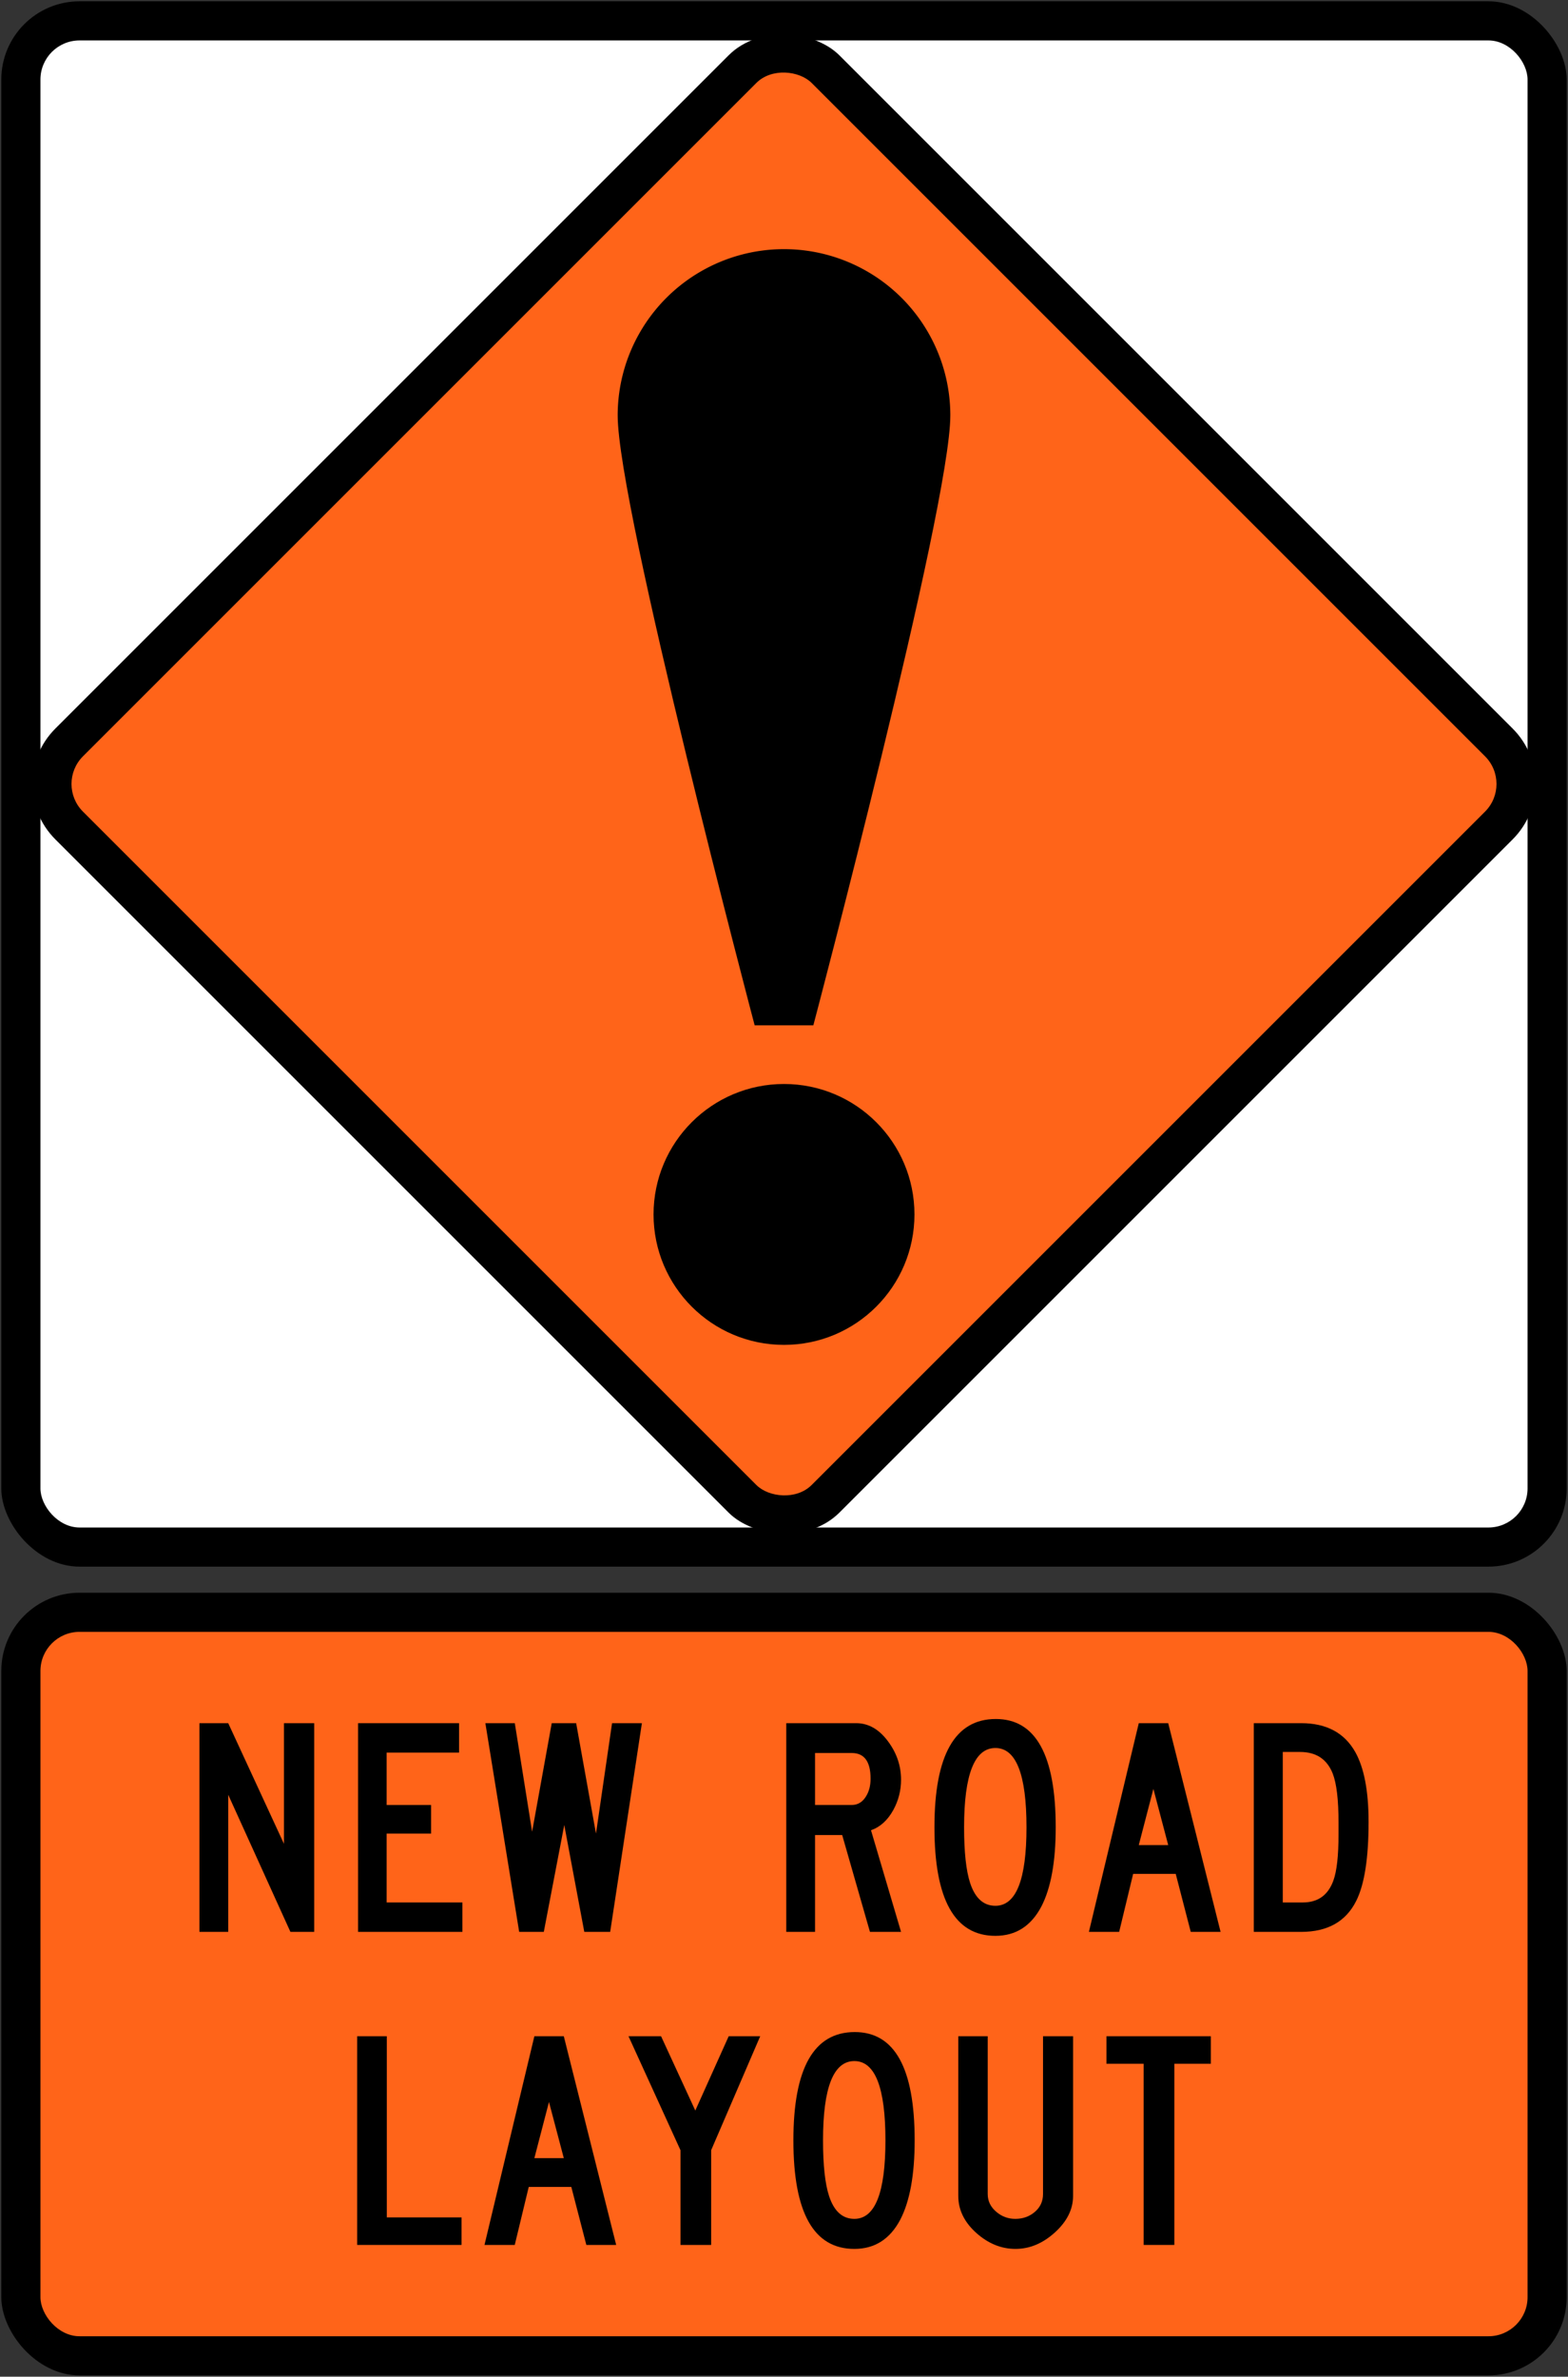 <?xml version="1.0" encoding="UTF-8" standalone="no"?>
<!-- Created with Inkscape (http://www.inkscape.org/) -->

<svg
   xmlns:dc="http://purl.org/dc/elements/1.1/"
   xmlns:cc="http://creativecommons.org/ns#"
   xmlns:rdf="http://www.w3.org/1999/02/22-rdf-syntax-ns#"
   xmlns:svg="http://www.w3.org/2000/svg"
   xmlns="http://www.w3.org/2000/svg"
   xmlns:sodipodi="http://sodipodi.sourceforge.net/DTD/sodipodi-0.dtd"
   xmlns:inkscape="http://www.inkscape.org/namespaces/inkscape"
   width="1202mm"
   height="1822mm"
   viewBox="0 0 1202 1822"
   version="1.1"
   id="svg8"
   inkscape:version="0.92.4 (5da689c313, 2019-01-14)"
   sodipodi:docname="2222.svg">
  <rect x="0" y="0" width="1202" height="1822" fill="#333333" stroke="none"/>
  <defs
     id="defs2" />
  <sodipodi:namedview
     id="base"
     pagecolor="#ffffff"
     bordercolor="#666666"
     borderopacity="1.0"
     inkscape:pageopacity="0.0"
     inkscape:pageshadow="2"
     inkscape:zoom="0.097343749"
     inkscape:cx="4429.1339"
     inkscape:cy="2596.3805"
     inkscape:document-units="mm"
     inkscape:current-layer="layer1"
     showgrid="false"
     inkscape:window-width="1920"
     inkscape:window-height="1057"
     inkscape:window-x="-8"
     inkscape:window-y="-8"
     inkscape:window-maximized="1" />
  <g
     inkscape:label="Layer 1"
     inkscape:groupmode="layer"
     id="layer1"
     transform="translate(0,1525)">
    <rect
       style="opacity:1;vector-effect:none;fill:#000000;fill-opacity:1;fill-rule:nonzero;stroke:none;stroke-width:100.076;stroke-linecap:square;stroke-linejoin:round;stroke-miterlimit:4;stroke-dasharray:none;stroke-dashoffset:0;stroke-opacity:1"
       id="rect10"
       width="1200"
       height="1200"
       x="1"
       y="-1524"
       rx="60"
       ry="60" />
    <rect
       ry="30"
       rx="30"
       y="-1494"
       x="31"
       height="1140"
       width="1140"
       id="rect12"
       style="opacity:1;vector-effect:none;fill:#ffffff;fill-opacity:1;fill-rule:nonzero;stroke:none;stroke-width:95.073;stroke-linecap:square;stroke-linejoin:round;stroke-miterlimit:4;stroke-dasharray:none;stroke-dashoffset:0;stroke-opacity:1" />
    <rect
       style="opacity:1;vector-effect:none;fill:#000000;fill-opacity:1;fill-rule:nonzero;stroke:none;stroke-width:36.419;stroke-linecap:square;stroke-linejoin:round;stroke-miterlimit:4;stroke-dasharray:none;stroke-dashoffset:0;stroke-opacity:1"
       id="rect14"
       width="850"
       height="850"
       x="653.338"
       y="-653.395"
       rx="60.001"
       ry="60.001"
       transform="rotate(-45)" />
    <rect
       ry="30"
       rx="30"
       y="-623.395"
       x="683.338"
       height="790"
       width="790"
       id="rect16"
       style="opacity:1;vector-effect:none;fill:#ff6419;fill-opacity:1;fill-rule:nonzero;stroke:none;stroke-width:33.848;stroke-linecap:square;stroke-linejoin:round;stroke-miterlimit:4;stroke-dasharray:none;stroke-dashoffset:0;stroke-opacity:1"
       transform="rotate(-45)" />
    <path
       style="fill:#000000;fill-opacity:1;fill-rule:nonzero;stroke:none;stroke-width:0.4"
       d="m 578.5,-739 c 0,0 -105,-397.237 -105,-467.5 l 127.5,-71.5 127.5,71.5 c 0,70.263 -105,467.5 -105,467.5 z"
       id="path107"
       inkscape:connector-curvature="0"
       sodipodi:nodetypes="cccccc" />
    <path
       style="opacity:1;vector-effect:none;fill:#000000;fill-opacity:1;fill-rule:nonzero;stroke:none;stroke-width:50.242;stroke-linecap:square;stroke-linejoin:round;stroke-miterlimit:4;stroke-dasharray:none;stroke-dashoffset:0;stroke-opacity:1"
       id="path109"
       sodipodi:type="arc"
       sodipodi:cx="601.00006"
       sodipodi:cy="1206.5002"
       sodipodi:rx="127.49984"
       sodipodi:ry="127.49984"
       sodipodi:start="0"
       sodipodi:end="3.1415927"
       d="m 728.5,1206.5 a 127.5,127.5 0 0 1 -63.75,110.418 127.5,127.5 0 0 1 -127.5,0 127.5,127.5 0 0 1 -63.75,-110.418 l 127.5,0 z"
       transform="scale(1,-1)" />
    <circle
       style="opacity:1;vector-effect:none;fill:#000000;fill-opacity:1;fill-rule:nonzero;stroke:none;stroke-width:41.429;stroke-linecap:square;stroke-linejoin:round;stroke-miterlimit:4;stroke-dasharray:none;stroke-dashoffset:0;stroke-opacity:1"
       id="path132"
       cx="601"
       cy="-594"
       r="100" />
    <rect
       style="opacity:1;vector-effect:none;fill:#000000;fill-opacity:1;fill-rule:nonzero;stroke:none;stroke-width:88.949;stroke-linecap:square;stroke-linejoin:round;stroke-miterlimit:4;stroke-dasharray:none;stroke-dashoffset:0;stroke-opacity:1"
       id="rect10-8"
       width="1200"
       height="600"
       x="1"
       y="-304"
       rx="60"
       ry="60" />
    <rect
       ry="30"
       rx="30"
       y="-274"
       x="31"
       height="540"
       width="1140"
       id="rect12-5"
       style="opacity:1;vector-effect:none;fill:#ff6419;fill-opacity:1;fill-rule:nonzero;stroke:none;stroke-width:82.247;stroke-linecap:square;stroke-linejoin:round;stroke-miterlimit:4;stroke-dasharray:none;stroke-dashoffset:0;stroke-opacity:1" />
    <path
       inkscape:connector-curvature="0"
       id="path22"
       style="fill:#000000;fill-opacity:1;fill-rule:nonzero;stroke:none;stroke-width:0.353"
       d="m 394.633,-204 13.275,83.199 15.042,-83.199 h 18.722 l 15.198,84.638 12.322,-84.638 h 22.878 l -24.32,160 h -19.84 l -15.356,-81.92 -15.684,81.92 h -18.877 l -25.922,-160 h 22.563" />
    <path
       inkscape:connector-curvature="0"
       id="path28"
       style="fill:#000000;fill-opacity:1;fill-rule:nonzero;stroke:none;stroke-width:0.353"
       d="m 895.529,-110.56 -11.363,-43.042 -11.197,43.042 z m -22.559,-93.44 h 22.559 l 40.151,160 h -22.873 l -11.521,-44.48 h -32.634 l -10.724,44.48 h -23.197 l 38.239,-160" />
    <path
       inkscape:connector-curvature="0"
       id="path28-9"
       style="fill:#000000;fill-opacity:1;fill-rule:nonzero;stroke:none;stroke-width:0.353"
       d="m 506.76,36 26.244,56.961 25.602,-56.961 h 24.155 l -37.6,87.361 v 72.639 h -23.52 v -72.639 l -39.84,-87.361 h 24.96" />
    <path
       inkscape:connector-curvature="0"
       id="path32-9"
       style="fill:#000000;fill-opacity:1;fill-rule:nonzero;stroke:none;stroke-width:0.353"
       d="m 174.949,-204 42.719,92.48 v -92.48 h 23.201 v 160 h -18.241 l -47.679,-105.119 v 105.119 h -22.079 V -204 h 22.079" />
    <path
       inkscape:connector-curvature="0"
       id="path26-7"
       style="fill:#000000;fill-opacity:1;fill-rule:nonzero;stroke:none;stroke-width:0.452"
       d="m 848.2,36 v 21.102 h 28.512 V 196 h 23.522 V 57.102 h 27.966 v -21.102 h -80 v 0" />
    <path
       inkscape:connector-curvature="0"
       id="path122"
       style="fill:#000000;fill-opacity:1;fill-rule:nonzero;stroke:none;stroke-width:0.353"
       d="m 274.47,-204 v 160 h 80 v -22.555 h -58.081 v -52.801 h 34.08 v -21.922 h -34.08 v -40.157 h 55.523 v -22.564 h -77.442 v 0" />
    <path
       inkscape:connector-curvature="0"
       id="path133"
       style="fill:#000000;fill-opacity:1;fill-rule:evenodd;stroke:none;stroke-width:0.353"
       d="m 652.807,-141.279 h -28.003 v -39.84 h 28.162 c 9.606,0 14.4,6.562 14.4,19.682 0,5.334 -1.171,9.864 -3.521,13.6 -2.667,4.371 -6.346,6.558 -11.038,6.558 z m 14.884,19.361 c 7.042,-2.452 12.746,-7.624 17.113,-15.523 3.947,-7.246 5.927,-14.986 5.927,-23.195 0,-10.562 -3.253,-20.267 -9.765,-29.122 -6.929,-9.49 -15.145,-14.238 -24.638,-14.242 h -53.597 v 160 h 22.073 v -74.235 h 20.803 l 21.283,74.235 h 23.841 l -23.04,-77.918 v 0" />
    <path
       inkscape:connector-curvature="0"
       id="path144"
       style="fill:#000000;fill-opacity:1;fill-rule:evenodd;stroke:none;stroke-width:0.353"
       d="m 763.052,-63.997 c -9.073,0 -15.526,-5.817 -19.364,-17.442 -3.094,-9.493 -4.639,-23.732 -4.639,-42.722 0,-40.531 8.001,-60.799 24.003,-60.799 15.893,0 23.837,20.268 23.837,60.799 0,40.108 -7.944,60.164 -23.837,60.164 z m 0,23.037 c 15.572,0 27.305,-7.466 35.197,-22.399 7.362,-14.185 11.042,-34.453 11.042,-60.803 0,-55.356 -15.311,-83.039 -45.921,-83.039 -31.362,0 -47.039,27.683 -47.039,83.039 0,55.472 15.571,83.201 46.722,83.201 v 0" />
    <path
       inkscape:connector-curvature="0"
       id="path164"
       style="fill:#000000;fill-opacity:1;fill-rule:evenodd;stroke:none;stroke-width:0.353"
       d="m 996.643,-181.919 c 12.274,0 20.59,5.496 24.968,16.482 2.981,7.574 4.477,20.105 4.477,37.6 v 9.119 c 0,16.429 -1.33,28.269 -3.997,35.522 -4.058,11.095 -11.844,16.641 -23.366,16.641 h -15.358 V -181.919 Z m 0.808,-22.081 h -36.321 v 160 h 36.321 c 20.265,0 34.342,-7.944 42.241,-23.836 6.291,-12.587 9.438,-32.745 9.438,-60.481 0,-23.573 -3.408,-41.441 -10.238,-53.602 -8.322,-14.718 -22.131,-22.081 -41.44,-22.081 v 0" />
    <path
       inkscape:connector-curvature="0"
       id="path175"
       style="fill:#000000;fill-opacity:1;fill-rule:nonzero;stroke:none;stroke-width:0.353"
       d="M 273.8,36 V 196 h 80 v -21.116 h -57.28 V 36 h -22.72 v 0" />
    <path
       d="m 432.199,129.44 -11.363,-43.042 -11.197,43.042 z m -22.559,-93.44 h 22.559 l 40.151,160 h -22.873 l -11.521,-44.48 h -32.634 l -10.724,44.48 h -23.198 l 38.239,-160"
       style="fill:#000000;fill-opacity:1;fill-rule:nonzero;stroke:none;stroke-width:0.353"
       id="path186"
       inkscape:connector-curvature="0" />
    <path
       inkscape:connector-curvature="0"
       id="path206"
       style="fill:#000000;fill-opacity:1;fill-rule:evenodd;stroke:none;stroke-width:0.353"
       d="m 654.922,176.003 c -9.073,0 -15.526,-5.817 -19.364,-17.442 -3.094,-9.493 -4.639,-23.732 -4.639,-42.722 0,-40.532 8.001,-60.799 24.003,-60.799 15.893,0 23.837,20.267 23.837,60.799 0,40.108 -7.944,60.164 -23.837,60.164 z m 0,23.037 c 15.572,0 27.305,-7.466 35.197,-22.399 7.362,-14.185 11.042,-34.453 11.042,-60.803 0,-55.356 -15.31,-83.039 -45.921,-83.039 -31.362,0 -47.039,27.683 -47.039,83.039 0,55.472 15.572,83.201 46.722,83.201 v 0" />
    <path
       inkscape:connector-curvature="0"
       id="path217"
       style="fill:#000000;fill-opacity:1;fill-rule:nonzero;stroke:none;stroke-width:0.353"
       d="m 778.438,199.04 c 10.88,0 20.963,-4.214 30.245,-12.641 9.278,-8.424 13.918,-17.755 13.918,-27.996 V 36 h -23.037 V 156.96 c 0,5.761 -2.244,10.453 -6.724,14.079 -4.053,3.309 -8.908,4.964 -14.56,4.964 -5.44,0 -10.238,-1.76 -14.401,-5.281 -4.477,-3.732 -6.721,-8.322 -6.721,-13.762 V 36 H 734.6 V 158.403 c 0,10.77 4.692,20.32 14.08,28.637 9.063,7.999 18.987,12 29.758,12 v 0" />
  </g>
</svg>
